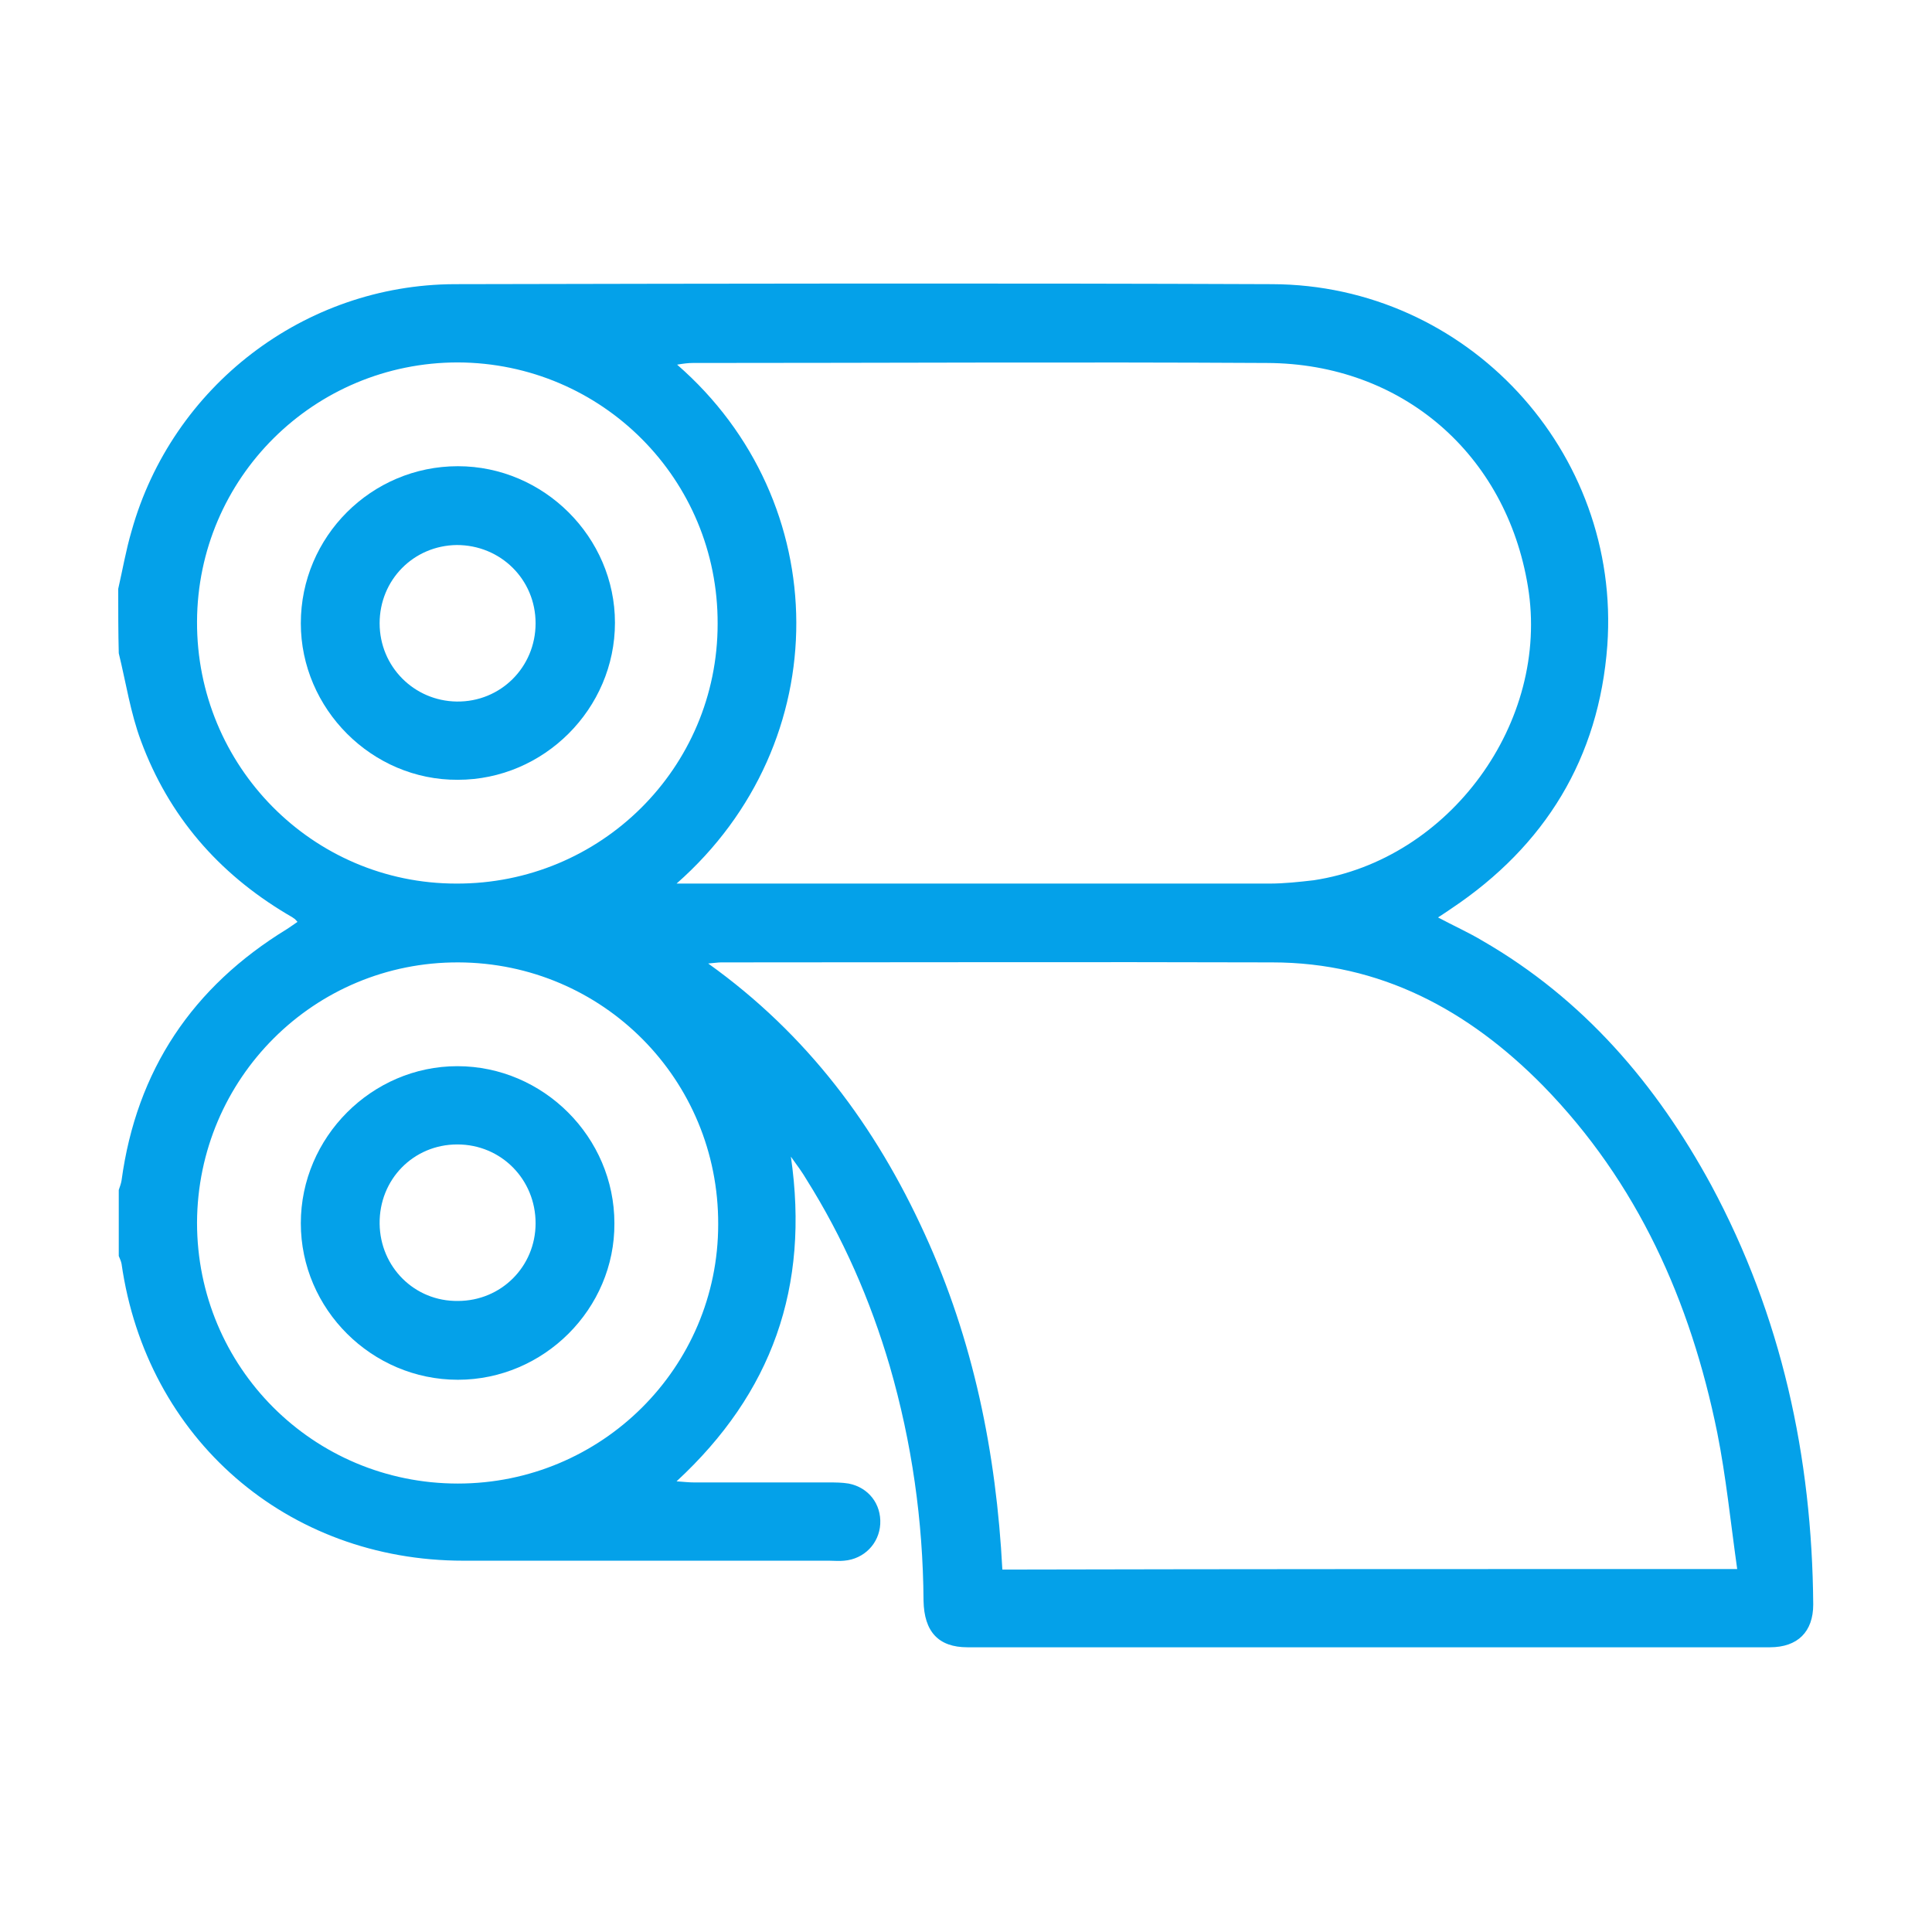 <?xml version="1.0" encoding="utf-8"?>
<!-- Generator: Adobe Illustrator 21.1.0, SVG Export Plug-In . SVG Version: 6.00 Build 0)  -->
<svg version="1.1" id="圖層_1" xmlns="http://www.w3.org/2000/svg" xmlns:xlink="http://www.w3.org/1999/xlink" x="0px" y="0px"
	 viewBox="0 0 348.1 348.1" style="enable-background:new 0 0 348.1 348.1;" xml:space="preserve">
<style type="text/css">
	.st0{fill:#04A1E9;}
</style>
<path class="st0" d="M21.3,106.1c0.8-3.5,1.4-7,2.4-10.4C31,69.6,54.8,51.3,81.9,51.2c49.1-0.1,98.2-0.2,147.3,0
	c35.1,0.1,62.9,30.1,60.4,65.1c-1.5,20.3-11.2,36.1-28.1,47.4c-0.7,0.5-1.5,1-2.4,1.6c2.8,1.5,5.5,2.7,8,4.2
	c18.2,10.5,31.3,25.8,41.2,44c12.7,23.6,18.2,49,18.4,75.6c0,4.9-2.8,7.7-7.8,7.7c-48.2,0-96.4,0-144.6,0c-5.2,0-7.8-2.8-7.9-8.4
	c-0.1-14.4-2.1-28.5-6.1-42.3c-3.5-11.9-8.4-23.1-15-33.6c-0.7-1.2-1.5-2.3-2.8-4.1c3.4,23.5-3.4,42.6-20.6,58.5
	c1.4,0.1,2.3,0.2,3.2,0.2c8.1,0,16.1,0,24.2,0c1.2,0,2.4,0,3.6,0.2c3.6,0.7,5.9,3.7,5.7,7.3c-0.2,3.5-2.9,6.3-6.5,6.6
	c-0.9,0.1-1.8,0-2.7,0c-22,0-43.9,0-65.9,0c-31.8,0-57.1-22-61.6-53.5c-0.1-0.5-0.3-0.9-0.5-1.4c0-4,0-8,0-11.9
	c0.2-0.6,0.4-1.1,0.5-1.7c2.7-19.9,12.8-34.9,29.8-45.3c0.6-0.4,1.2-0.8,1.9-1.3c-0.3-0.3-0.4-0.5-0.6-0.6c-0.4-0.3-0.8-0.5-1.3-0.8
	c-12.4-7.4-21.3-17.7-26.3-31.2c-1.9-5.1-2.7-10.5-4-15.8C21.3,114,21.3,110,21.3,106.1z M313,282.7c-1.2-8.5-2-16.6-3.6-24.6
	c-4.8-23.6-14.3-45-31.4-62.5c-13.4-13.6-29.3-22.2-48.8-22.2c-33.1-0.1-66.2,0-99.3,0c-0.5,0-1.1,0.1-2.3,0.2
	c17.9,12.8,30.2,29.4,39,48.7c8.8,19.2,12.9,39.5,14,60.5C224.7,282.7,268.4,282.7,313,282.7z M121.9,159.2c1.3,0,2,0,2.7,0
	c34.7,0,69.4,0,104.1,0c2.7,0,5.4-0.3,8-0.6c24.5-3.7,42.6-28.5,38.6-52.9c-3.9-23.9-22.7-40.2-47-40.3c-34.5-0.2-69,0-103.5,0
	c-0.8,0-1.6,0.1-2.8,0.3C150.4,90.4,150.9,133.7,121.9,159.2z M82.5,267.3c25.9,0,46.9-20.9,46.9-46.7c0.1-26.1-20.8-47.1-46.8-47.2
	c-26-0.1-47,20.9-47.1,46.9C35.5,246.3,56.4,267.3,82.5,267.3z M82.5,65.3c-25.9,0-46.9,20.8-47,46.7c-0.1,26,20.8,47.2,46.7,47.2
	c26,0.1,47.1-20.8,47.1-46.8C129.4,86.4,108.5,65.4,82.5,65.3z"/>
<path class="st0" d="M82.5,248.6c-15.5,0-28.3-12.7-28.3-28.2c0-15.5,12.8-28.3,28.2-28.3c15.5,0,28.3,12.8,28.3,28.3
	C110.8,235.8,98,248.6,82.5,248.6z M82.5,234.4c7.8,0,14-6.2,14-14c0-7.9-6.2-14.2-14.1-14.2c-7.9,0-14.1,6.3-14,14.3
	C68.5,228.3,74.7,234.5,82.5,234.4z"/>
<path class="st0" d="M54.2,112.3C54.2,96.7,66.9,84,82.5,84c15.5,0,28.3,12.8,28.3,28.2c0,15.5-12.8,28.3-28.3,28.3
	C67,140.6,54.2,127.7,54.2,112.3z M68.4,112.3c0,7.8,6.2,14,13.9,14.1c7.9,0.1,14.2-6.2,14.2-14.1c0-7.9-6.3-14.1-14.2-14.1
	C74.5,98.3,68.4,104.5,68.4,112.3z"/>
</svg>
